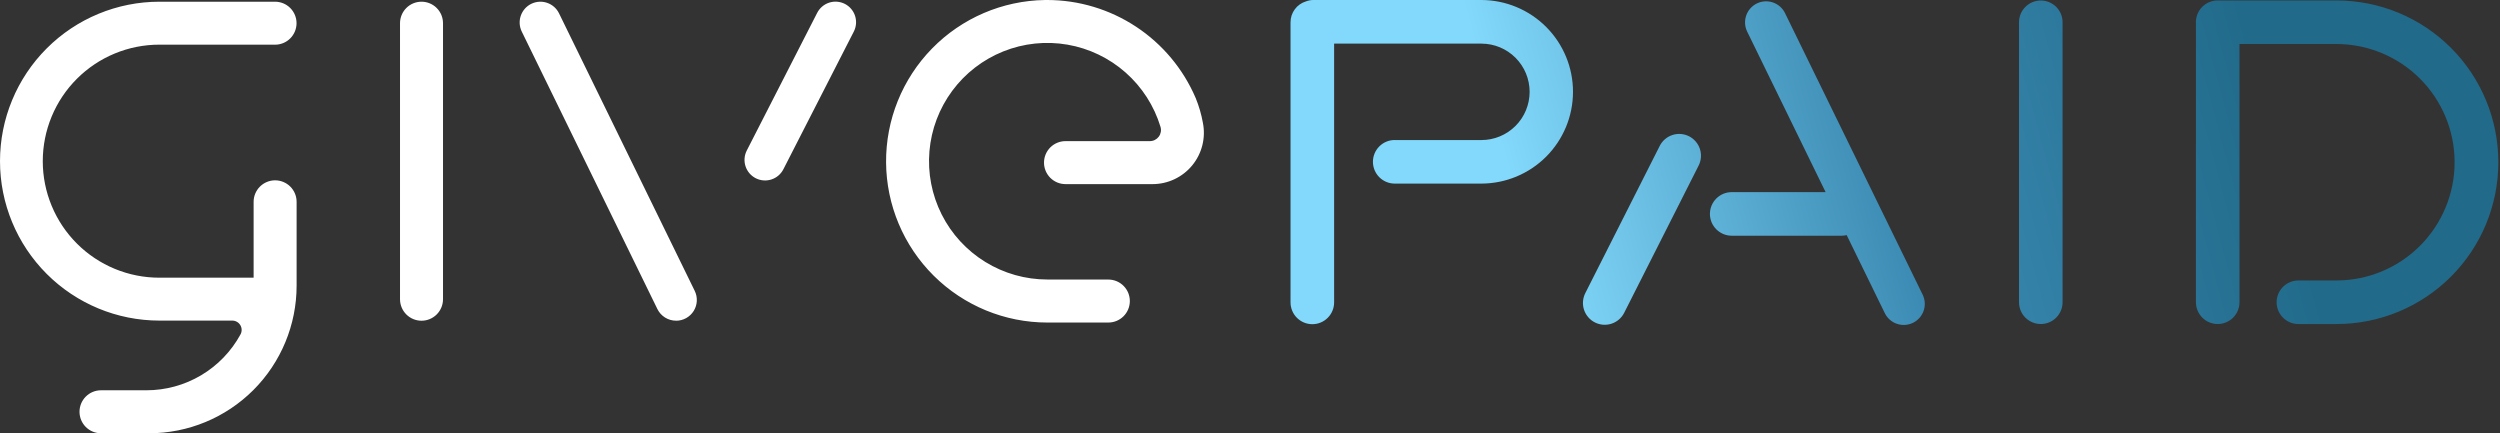 <?xml version="1.0" encoding="UTF-8"?> <svg xmlns="http://www.w3.org/2000/svg" width="577" height="100" viewBox="0 0 577 100" fill="none"><rect x="0" y="0" width="577" height="100" fill="#333333" stroke="none"/><g clip-path="url(#clip0_203_1308)"><path d="M36.8 0.394C27.04 0.394 17.68 4.271 10.778 11.172C3.877 18.074 0 27.434 0 37.194C0 46.953 3.877 56.313 10.778 63.215C17.68 70.116 27.04 73.993 36.8 73.993H53.614C53.987 73.993 54.354 74.09 54.679 74.274C55.004 74.458 55.275 74.724 55.467 75.044C55.658 75.365 55.763 75.73 55.771 76.103C55.779 76.476 55.691 76.845 55.514 77.174C53.386 81.08 50.244 84.341 46.419 86.612C42.594 88.883 38.227 90.08 33.779 90.077H23.296C21.983 90.081 20.725 90.606 19.798 91.536C18.871 92.466 18.35 93.725 18.35 95.039C18.35 96.352 18.871 97.612 19.798 98.541C20.725 99.472 21.983 99.996 23.296 100H34.388C43.424 99.999 52.089 96.41 58.478 90.021C64.867 83.632 68.457 74.966 68.457 65.931V46.596C68.459 45.943 68.332 45.296 68.084 44.692C67.835 44.088 67.47 43.54 67.01 43.078C66.549 42.615 66.001 42.248 65.398 41.998C64.795 41.748 64.149 41.619 63.496 41.619C62.843 41.619 62.197 41.748 61.594 41.998C60.991 42.248 60.443 42.615 59.983 43.078C59.522 43.54 59.157 44.088 58.908 44.692C58.66 45.296 58.533 45.943 58.535 46.596V64.091H36.8C33.265 64.095 29.764 63.403 26.497 62.054C23.23 60.705 20.262 58.725 17.761 56.227C15.259 53.729 13.275 50.763 11.922 47.498C10.568 44.233 9.871 40.733 9.871 37.199C9.871 33.664 10.568 30.164 11.922 26.899C13.275 23.634 15.259 20.668 17.761 18.17C20.262 15.672 23.23 13.692 26.497 12.343C29.764 10.994 33.265 10.302 36.8 10.306H63.496V10.316C64.809 10.312 66.067 9.787 66.994 8.857C67.921 7.927 68.442 6.668 68.442 5.355C68.442 4.042 67.921 2.782 66.994 1.852C66.067 0.922 64.809 0.398 63.496 0.394L36.8 0.394ZM92.324 5.355V69.062C92.324 70.377 92.847 71.639 93.777 72.57C94.707 73.5 95.969 74.023 97.285 74.023C98.601 74.023 99.863 73.5 100.793 72.57C101.723 71.639 102.246 70.377 102.246 69.062V5.355C102.246 4.039 101.723 2.777 100.793 1.847C99.863 0.916 98.601 0.394 97.285 0.394C95.969 0.394 94.707 0.916 93.777 1.847C92.847 2.777 92.324 4.039 92.324 5.355ZM120.422 7.286L151.728 71.332C152.122 72.136 152.734 72.814 153.495 73.288C154.255 73.762 155.133 74.013 156.029 74.012L156.039 74.022C156.852 74.022 157.651 73.816 158.362 73.422C159.073 73.028 159.672 72.46 160.103 71.77C160.533 71.081 160.781 70.293 160.822 69.481C160.864 68.669 160.698 67.861 160.341 67.13L129.023 3.074C128.463 1.935 127.475 1.064 126.274 0.653C125.073 0.242 123.758 0.325 122.618 0.883C121.478 1.441 120.607 2.429 120.195 3.63C119.783 4.83 119.865 6.145 120.422 7.286ZM188.598 2.984L172.354 34.742C172.07 35.297 171.898 35.903 171.848 36.525C171.797 37.146 171.87 37.772 172.062 38.365C172.254 38.958 172.561 39.508 172.965 39.983C173.369 40.458 173.863 40.848 174.418 41.132C174.973 41.416 175.579 41.587 176.201 41.637C176.822 41.687 177.447 41.613 178.041 41.421C178.634 41.229 179.183 40.922 179.658 40.517C180.132 40.113 180.523 39.619 180.806 39.063L197.05 7.305C197.337 6.75 197.512 6.143 197.564 5.52C197.615 4.897 197.544 4.27 197.353 3.675C197.162 3.08 196.855 2.529 196.45 2.052C196.045 1.576 195.551 1.184 194.994 0.9C194.437 0.615 193.83 0.444 193.207 0.395C192.584 0.345 191.957 0.42 191.363 0.613C190.769 0.807 190.218 1.116 189.744 1.523C189.27 1.93 188.88 2.427 188.598 2.984ZM241.192 0.003C231.368 0.145 221.998 4.164 215.126 11.186C208.254 18.208 204.437 27.662 204.507 37.486C204.577 47.311 208.528 56.709 215.499 63.633C222.471 70.556 231.896 74.442 241.721 74.443H255.805C257.121 74.443 258.383 73.921 259.314 72.99C260.244 72.06 260.767 70.798 260.767 69.482C260.767 68.166 260.244 66.904 259.314 65.974C258.383 65.043 257.121 64.52 255.805 64.52H241.721V64.51C236.664 64.51 231.706 63.106 227.401 60.454C223.095 57.802 219.61 54.006 217.335 49.49C215.06 44.973 214.084 39.914 214.516 34.875C214.948 29.837 216.771 25.017 219.782 20.954C222.792 16.89 226.872 13.743 231.567 11.863C236.261 9.982 241.386 9.443 246.369 10.304C251.352 11.165 255.998 13.394 259.789 16.741C263.58 20.088 266.367 24.422 267.839 29.26C267.957 29.642 267.983 30.047 267.916 30.442C267.849 30.836 267.691 31.209 267.453 31.531C267.216 31.853 266.906 32.115 266.549 32.296C266.192 32.477 265.798 32.571 265.398 32.572H245.933C245.281 32.57 244.634 32.696 244.03 32.945C243.426 33.193 242.878 33.558 242.415 34.019C241.953 34.48 241.586 35.028 241.336 35.631C241.085 36.233 240.957 36.88 240.957 37.533C240.957 38.186 241.085 38.832 241.336 39.435C241.586 40.038 241.953 40.586 242.415 41.046C242.878 41.507 243.426 41.872 244.03 42.121C244.634 42.369 245.281 42.496 245.933 42.494H266.018C267.767 42.493 269.494 42.105 271.075 41.357C272.656 40.61 274.052 39.521 275.162 38.17C276.273 36.819 277.07 35.238 277.497 33.542C277.924 31.846 277.97 30.077 277.632 28.361C277.278 26.394 276.719 24.469 275.962 22.619C273.087 15.913 268.311 10.196 262.222 6.176C256.134 2.156 249 0.009 241.704 0C241.533 0 241.363 0.001 241.192 0.003Z" fill="white"></path></g><path d="M383.061 33.685L365.884 67.659C365.586 68.248 365.407 68.891 365.358 69.549C365.308 70.208 365.388 70.87 365.594 71.498C365.801 72.125 366.128 72.706 366.559 73.207C366.989 73.708 367.514 74.119 368.104 74.417C368.693 74.715 369.336 74.894 369.994 74.944C370.653 74.994 371.315 74.914 371.943 74.707C372.57 74.501 373.151 74.174 373.652 73.743C374.153 73.312 374.564 72.787 374.862 72.198L392.04 38.224C392.34 37.634 392.521 36.991 392.573 36.331C392.624 35.671 392.545 35.008 392.339 34.379C392.133 33.75 391.806 33.167 391.375 32.665C390.944 32.163 390.418 31.75 389.827 31.452C389.236 31.153 388.593 30.974 387.933 30.924C387.273 30.875 386.609 30.956 385.981 31.164C385.352 31.371 384.771 31.701 384.27 32.133C383.769 32.566 383.358 33.093 383.061 33.685ZM403.237 7.269L421.354 44.343H399.679C398.345 44.343 397.066 44.873 396.123 45.816C395.18 46.759 394.65 48.038 394.65 49.372C394.65 50.706 395.18 51.985 396.123 52.928C397.066 53.871 398.345 54.401 399.679 54.401L399.688 54.412H424.983C425.398 54.408 425.811 54.357 426.214 54.261L435.012 72.269C435.292 72.843 435.682 73.356 436.16 73.779C436.638 74.202 437.194 74.527 437.798 74.735C438.401 74.943 439.04 75.03 439.677 74.991C440.314 74.952 440.937 74.788 441.511 74.508C442.085 74.229 442.598 73.839 443.021 73.361C443.444 72.883 443.769 72.327 443.977 71.723C444.185 71.12 444.272 70.481 444.233 69.844C444.194 69.207 444.03 68.584 443.751 68.01L411.976 3.01C411.406 1.859 410.404 0.981 409.189 0.566C407.974 0.151 406.644 0.234 405.49 0.796C404.335 1.359 403.45 2.356 403.028 3.568C402.606 4.781 402.682 6.111 403.237 7.269ZM465.987 5.13V69.77C465.991 71.101 466.523 72.376 467.465 73.315C468.408 74.255 469.685 74.782 471.016 74.782C472.347 74.782 473.623 74.255 474.566 73.315C475.508 72.376 476.04 71.101 476.044 69.77V5.13C476.04 3.799 475.508 2.524 474.566 1.584C473.623 0.645 472.347 0.117 471.016 0.117C469.685 0.117 468.408 0.645 467.465 1.584C466.523 2.524 465.991 3.799 465.987 5.13ZM511.838 0.102C511.178 0.101 510.523 0.231 509.913 0.483C509.303 0.736 508.748 1.106 508.281 1.573C507.814 2.04 507.443 2.595 507.191 3.205C506.938 3.816 506.808 4.47 506.809 5.13H506.819V69.769C506.823 71.101 507.355 72.376 508.298 73.316C509.24 74.256 510.517 74.783 511.849 74.783C513.18 74.783 514.457 74.256 515.4 73.316C516.342 72.376 516.874 71.101 516.878 69.769V10.159H539.274C546.504 10.169 553.435 13.048 558.544 18.164C563.653 23.28 566.523 30.215 566.523 37.445C566.523 44.675 563.653 51.61 558.544 56.726C553.435 61.842 546.504 64.721 539.274 64.73H530.486C529.824 64.728 529.169 64.857 528.557 65.109C527.945 65.36 527.389 65.73 526.92 66.198C526.452 66.665 526.08 67.22 525.826 67.831C525.572 68.442 525.442 69.097 525.442 69.759C525.442 70.421 525.572 71.076 525.826 71.687C526.08 72.298 526.452 72.853 526.92 73.32C527.389 73.787 527.945 74.157 528.557 74.409C529.169 74.661 529.824 74.79 530.486 74.788H539.274C544.178 74.788 549.034 73.822 553.564 71.945C558.095 70.068 562.212 67.317 565.679 63.85C569.147 60.382 571.897 56.266 573.774 51.735C575.651 47.205 576.617 42.349 576.617 37.445C576.617 32.541 575.651 27.685 573.774 23.154C571.897 18.624 569.147 14.507 565.679 11.039C562.212 7.572 558.095 4.821 553.564 2.944C549.034 1.068 544.178 0.102 539.274 0.102H511.838ZM303.164 4.55848e-05C302.566 -0.003 301.973 0.106 301.415 0.321C300.384 0.636 299.483 1.273 298.842 2.139C298.201 3.004 297.855 4.053 297.855 5.13V69.778C297.853 70.44 297.982 71.096 298.234 71.708C298.486 72.32 298.856 72.876 299.323 73.344C299.79 73.813 300.345 74.185 300.956 74.439C301.568 74.692 302.223 74.823 302.885 74.823C303.546 74.823 304.202 74.692 304.813 74.439C305.424 74.185 305.979 73.813 306.446 73.344C306.913 72.876 307.284 72.32 307.535 71.708C307.787 71.096 307.916 70.44 307.914 69.778V10.069H341.908C344.86 10.069 347.69 11.241 349.777 13.328C351.864 15.415 353.037 18.246 353.037 21.197C353.037 24.149 351.864 26.979 349.777 29.066C347.69 31.153 344.86 32.325 341.908 32.325H321.901V32.315C320.567 32.315 319.288 32.845 318.345 33.788C317.402 34.731 316.872 36.011 316.872 37.344C316.872 38.678 317.402 39.957 318.345 40.9C319.288 41.843 320.567 42.373 321.901 42.373H341.908C347.52 42.361 352.897 40.124 356.86 36.152C360.824 32.18 363.049 26.798 363.049 21.186C363.049 15.575 360.824 10.194 356.86 6.222C352.897 2.25 347.52 0.012 341.908 4.55848e-05H303.164Z" fill="url(#paint0_linear_203_1308)"></path><defs><linearGradient id="paint0_linear_203_1308" x1="297.855" y1="75" x2="576.617" y2="7.36639e-06" gradientUnits="userSpaceOnUse"><stop offset="0.2" stop-color="#82D9FB"></stop><stop offset="0.495" stop-color="#3B8AB3"></stop><stop offset="0.8" stop-color="#216A8A"></stop></linearGradient><clipPath id="clip0_203_1308"><rect width="277.855" height="100" fill="white"></rect></clipPath></defs></svg> 